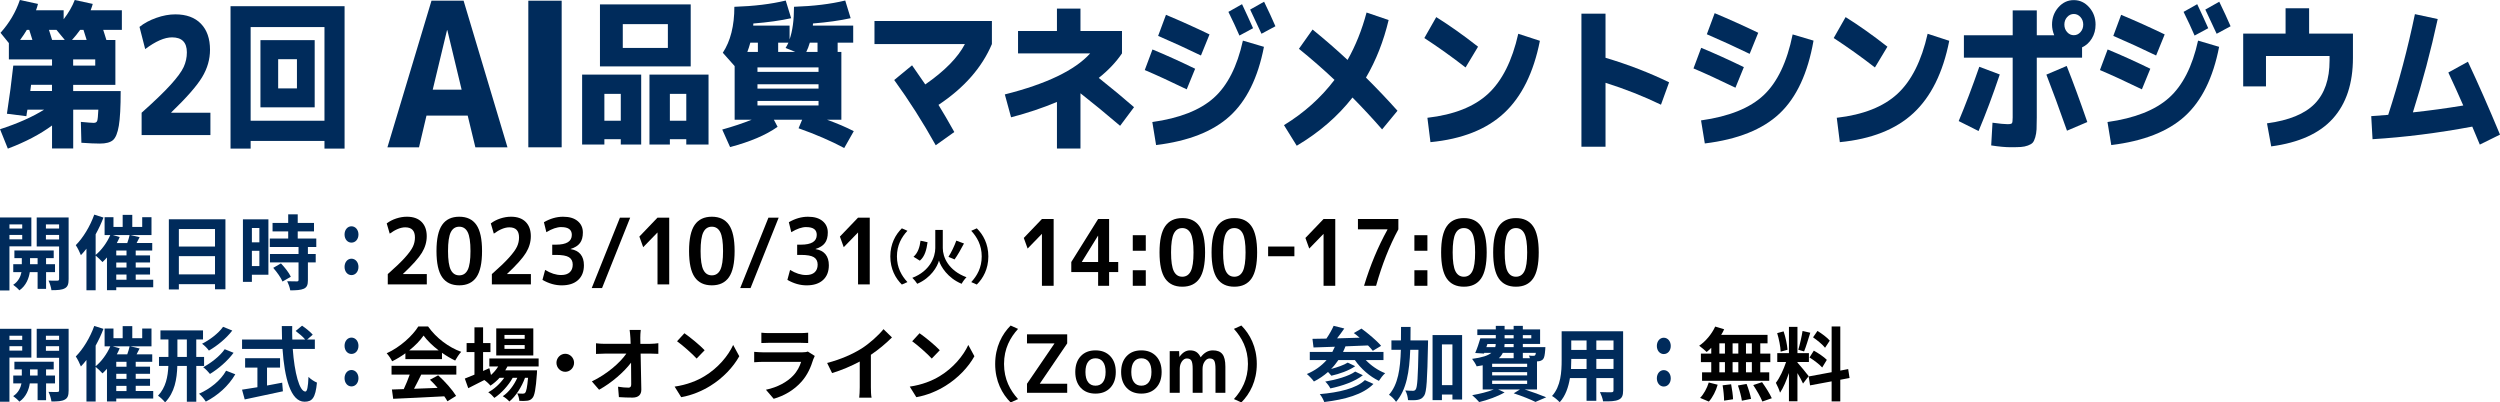 <?xml version="1.0" encoding="UTF-8"?><svg id="_レイヤー_1" xmlns="http://www.w3.org/2000/svg" viewBox="0 0 1750.4 281.77"><defs><style>.cls-1,.cls-2{stroke-width:0px;}.cls-2{fill:#002b5b;}</style></defs><path class="cls-2" d="m6.61,250.38v30.9H0v-51.08h21.95v20.18H6.61Zm0-15.33v2.91h8.95v-2.91H6.61Zm8.95,10.43v-3.08H6.61v3.08h8.95Zm16.7,22.97v11.74h-5.93v-11.74h-5.47c-.57,3.93-2.45,9.46-7.3,12.77-.97-1.2-3.02-2.96-4.33-3.88,3.65-2.28,5.24-5.99,5.81-8.89h-5.76v-5.53h5.99v-4.28h-5.19v-5.36h27.53v5.36h-5.36v4.28h6.27v5.53h-6.27Zm-5.93-5.53v-4.28h-5.3v4.28h5.3Zm21.72,10.43c0,3.48-.63,5.36-2.68,6.44-2.05,1.14-5.02,1.31-9.35,1.31-.23-1.88-1.14-4.96-2.05-6.73,2.57.11,5.36.11,6.21.06.91,0,1.2-.34,1.2-1.14v-22.8h-15.68v-20.29h22.35v43.15Zm-15.9-38.31v2.91h9.23v-2.91h-9.23Zm9.23,10.55v-3.19h-9.23v3.19h9.23Z"/><path class="cls-2" d="m107.28,279.05h-25.88v2.05h-6.5v-22.92c-1.03,1.2-2.11,2.28-3.14,3.25-1.08-1.2-3.31-3.42-4.79-4.56v24.29h-6.44v-29.13c-1.25,1.65-2.56,3.19-3.88,4.56-.63-1.65-2.45-5.42-3.59-7.01,5.13-5.13,10.03-13.23,12.94-21.38l6.44,2.05c-1.48,3.93-3.36,7.92-5.47,11.74v14.42c4.16-3.36,7.92-8.61,10.26-13.91h-3.99v-12.48h6.21v6.78h6.44v-8.44h6.73v8.44h6.95v-6.78h6.5v12.48h-14.82l6.5,1.48-2.11,4.1h10.95v5.24h-11.57v3.42h10.03v4.96h-10.03v3.53h10.03v4.9h-10.03v3.65h12.26v5.24Zm-23.49-35.17c-.57,1.43-1.25,2.85-2,4.22h7.3c.68-1.88,1.31-3.93,1.65-5.59h-11.74l4.79,1.37Zm4.79,9.46h-7.18v3.42h7.18v-3.42Zm0,8.38h-7.18v3.53h7.18v-3.53Zm-7.18,12.09h7.18v-3.65h-7.18v3.65Z"/><path class="cls-2" d="m137.43,256.19v25.08h-6.61v-25.08h-6.67c-.29,9.29-1.82,18.53-8.55,25.54-1.03-1.37-3.42-3.65-4.96-4.67,5.47-5.81,6.9-13.23,7.24-20.86h-6.56v-6.27h6.61v-12.26h-5.59v-6.33h29.81v6.33h-4.73v12.26h5.47v6.27h-5.47Zm-6.61-6.27v-12.26h-6.61v12.26h6.61Zm33.92,12.14c-4.79,8.27-12.31,14.82-20.64,19.15-1.08-1.77-3.02-4.1-4.73-5.53,7.58-3.36,15.05-9.12,18.93-16.13l6.44,2.51Zm-2.11-30.61c-4.33,5.64-10.49,10.6-16.36,14.02-1.03-1.48-3.02-3.53-4.79-4.79,5.24-2.62,11.46-7.24,14.71-11.86l6.44,2.62Zm.91,15.56c-4.33,5.87-10.66,11.23-16.53,14.82-1.08-1.42-3.02-3.42-4.73-4.73,5.3-2.85,11.74-7.75,15.05-12.6l6.21,2.51Z"/><path class="cls-2" d="m204.98,244.33c1.2,16.65,4.67,29.81,8.84,29.81,1.2,0,1.88-3.02,2.17-10.26,1.54,1.6,4.05,3.25,5.93,3.99-1.03,10.77-3.31,13.4-8.72,13.4-9.75,0-14.02-16.87-15.39-36.94h-28.33v-6.61h27.99c-.11-3.08-.17-6.27-.17-9.41h7.3c-.06,3.14-.06,6.33.06,9.41h9.01c-1.54-1.94-4.39-4.28-6.67-5.99l4.5-3.71c2.57,1.77,5.93,4.45,7.47,6.33l-3.88,3.36h5.36v6.61h-15.45Zm-18.01,25.6c3.48-.63,7.13-1.31,10.6-2l.51,6.04c-9.35,2.05-19.38,4.1-26.74,5.7l-1.88-6.84c2.91-.46,6.67-1.03,10.77-1.71v-13.74h-8.61v-6.56h24.46v6.56h-9.12v12.54Z"/><path class="cls-2" d="m241.24,242.12c0-3.29,2.08-5.75,4.84-5.75s4.9,2.45,4.9,5.75-2.08,5.69-4.9,5.69-4.84-2.45-4.84-5.69Zm0,22.68c0-3.29,2.08-5.75,4.84-5.75s4.9,2.45,4.9,5.75-2.08,5.75-4.9,5.75-4.84-2.51-4.84-5.75Z"/><path class="cls-1" d="m283.84,247.35c-2.91,2.13-6.09,4.04-9.27,5.61-.77-1.63-2.47-4.15-3.84-5.61,9.33-4.21,18.05-12.17,22.17-18.79h6.8c5.82,8.25,14.54,14.64,23.21,17.78-1.65,1.74-3.07,4.15-4.23,6.11-3.02-1.46-6.2-3.31-9.22-5.44v4.43h-25.62v-4.09Zm-9.71,8.75h45.38v6.17h-24.58c-1.59,3.31-3.4,6.79-5.05,9.93,5.27-.17,10.92-.39,16.52-.62-1.7-2.02-3.57-4.04-5.38-5.72l5.76-3.08c4.88,4.38,9.99,10.21,12.57,14.42l-6.09,3.76c-.55-1.07-1.32-2.24-2.19-3.48-12.89.73-26.45,1.29-35.78,1.74l-.88-6.51,8.29-.28c1.48-3.14,3.02-6.84,4.17-10.15h-12.73v-6.17Zm32.98-10.77c-4.23-3.25-8.01-6.9-10.54-10.38-2.36,3.42-5.87,7.07-10.04,10.38h20.58Z"/><path class="cls-1" d="m355.29,256.61c-.44.9-.99,1.79-1.54,2.69h22.28s-.05,1.51-.11,2.3c-.77,10.94-1.65,15.43-3.13,17.05-1.04,1.29-2.25,1.74-3.62,1.91-1.26.17-3.35.22-5.54.11-.11-1.57-.66-3.81-1.48-5.22,1.76.17,3.18.17,3.9.17.77,0,1.21-.11,1.65-.62.77-.84,1.43-3.7,2.03-10.49h-2.14c-2.25,6.28-6.53,13.07-10.97,16.6-1.1-1.29-2.96-2.8-4.61-3.7,4.17-2.69,7.85-7.68,10.21-12.9h-3.24c-2.96,5.38-8.07,10.99-12.84,14.08-1.04-1.29-2.74-2.97-4.28-3.93,4.06-2.08,8.29-6,11.19-10.15h-3.24c-2.03,2.19-4.17,4.04-6.42,5.5-.82-1.07-2.91-3.03-4.28-3.93-3.95,2.02-7.9,4.04-11.25,5.72l-2.41-6.73c1.87-.73,4.17-1.68,6.75-2.75v-15.82h-5.49v-6.28h5.49v-11.05h6.04v11.05h5.16v6.28h-5.16v13.24l4.39-1.96,1.15,4.77c1.98-1.74,3.68-3.76,5.05-5.95h-6.2v-5.61h34.51v5.61h-21.84Zm18.11-7.74h-25.95v-18.96h25.95v18.96Zm-6.04-14.36h-14.16v2.69h14.16v-2.69Zm0,7.07h-14.16v2.69h14.16v-2.69Z"/><path class="cls-1" d="m707.59,227.92l5.21,2.36c-5.49,6.06-9.82,13.8-9.82,24.57s4.33,18.51,9.82,24.57l-5.21,2.36c-5.93-5.95-10.81-14.92-10.81-26.92s4.88-20.98,10.81-26.92Z"/><path class="cls-1" d="m719.06,234.09h28.15v6.34l-19.15,28.16v.11h19.15v6.34h-28.15v-6.34l19.21-28.16v-.11h-19.21v-6.34Z"/><path class="cls-1" d="m756.68,249.4c2.54-2.73,5.99-4.09,10.34-4.09s7.81,1.37,10.37,4.09c2.56,2.73,3.84,6.41,3.84,11.05s-1.28,8.32-3.84,11.05c-2.56,2.73-6.02,4.09-10.37,4.09s-7.8-1.36-10.34-4.09c-2.54-2.73-3.81-6.41-3.81-11.05s1.27-8.32,3.81-11.05Zm10.34,20.64c2.23,0,3.97-.81,5.21-2.44,1.24-1.63,1.87-4.01,1.87-7.15s-.62-5.52-1.87-7.15c-1.24-1.63-2.98-2.44-5.21-2.44s-3.92.81-5.16,2.44c-1.24,1.63-1.87,4.01-1.87,7.15s.62,5.52,1.87,7.15c1.24,1.63,2.96,2.44,5.16,2.44Z"/><path class="cls-1" d="m788.78,249.4c2.54-2.73,5.99-4.09,10.34-4.09s7.81,1.37,10.37,4.09c2.56,2.73,3.84,6.41,3.84,11.05s-1.28,8.32-3.84,11.05c-2.56,2.73-6.02,4.09-10.37,4.09s-7.8-1.36-10.34-4.09c-2.54-2.73-3.81-6.41-3.81-11.05s1.27-8.32,3.81-11.05Zm10.34,20.64c2.23,0,3.97-.81,5.21-2.44,1.24-1.63,1.87-4.01,1.87-7.15s-.62-5.52-1.87-7.15c-1.24-1.63-2.98-2.44-5.21-2.44s-3.92.81-5.16,2.44c-1.24,1.63-1.87,4.01-1.87,7.15s.62,5.52,1.87,7.15c1.24,1.63,2.96,2.44,5.16,2.44Z"/><path class="cls-1" d="m818.99,245.87h6.59l.16,3.93h.11c2.12-2.99,4.55-4.49,7.3-4.49,1.79,0,3.27.37,4.45,1.12,1.17.75,2.18,1.96,3.02,3.65h.11c2.38-3.18,5.18-4.77,8.4-4.77s5.31.87,6.72,2.61,2.11,4.67,2.11,8.78v18.34h-6.92v-16.66c0-2.92-.3-4.88-.91-5.89s-1.67-1.51-3.21-1.51c-1.32,0-2.47.71-3.46,2.13-.99,1.42-1.48,3.18-1.48,5.27v16.66h-6.91v-16.66c0-2.92-.3-4.88-.91-5.89s-1.67-1.51-3.21-1.51c-1.32,0-2.47.71-3.46,2.13-.99,1.42-1.48,3.18-1.48,5.27v16.66h-7.02v-29.17Z"/><path class="cls-1" d="m869.15,281.77l-5.21-2.36c5.49-6.06,9.82-13.8,9.82-24.57s-4.33-18.51-9.82-24.57l5.21-2.36c5.93,5.95,10.81,14.92,10.81,26.92s-4.88,20.98-10.81,26.92Z"/><path class="cls-1" d="m448.31,236.7c0,1.23.06,2.58.06,4.04h6.86c1.81,0,4.39-.22,5.71-.45v7.46c-1.76-.06-3.84-.17-5.32-.17h-7.08c.16,8.19.38,17.56.49,25.13.05,3.59-1.98,5.67-6.15,5.67-3.35,0-6.42-.11-9.55-.34l-.6-7.29c2.47.45,5.43.67,7.3.67,1.37,0,1.92-.73,1.92-2.36,0-3.76,0-9.37-.11-15.14-4.83,6.45-13.72,14.25-22.39,18.96l-5.05-5.83c10.7-5.16,19.75-13.07,24.14-19.46h-14.98c-1.98,0-4.33.11-6.26.22v-7.46c1.59.22,4.23.39,6.09.39h18.16c-.05-1.46-.11-2.8-.16-4.04-.16-2.41-.33-4.21-.55-5.67h7.79c-.22,1.74-.33,3.93-.33,5.67Z"/><path class="cls-1" d="m493.36,263.34c9.38-5.67,16.52-14.25,19.97-21.82l4.28,7.91c-4.17,7.57-11.47,15.31-20.3,20.75-5.54,3.42-12.62,6.56-20.36,7.91l-4.61-7.4c8.56-1.23,15.69-4.09,21.02-7.35Zm0-18.12l-5.6,5.83c-2.85-3.14-9.71-9.26-13.72-12.12l5.16-5.61c3.84,2.64,10.97,8.47,14.16,11.89Z"/><path class="cls-1" d="m569.42,251.56c-1.65,5.44-4.01,10.88-8.12,15.54-5.54,6.28-12.56,10.1-19.59,12.12l-5.43-6.34c8.23-1.74,14.82-5.44,18.99-9.82,2.96-3.08,4.66-6.56,5.65-9.7h-26.5c-1.32,0-4.06.06-6.37.28v-7.29c2.3.17,4.66.34,6.37.34h27.16c1.76,0,3.24-.22,4.01-.56l4.88,3.09c-.38.73-.82,1.74-1.04,2.36Zm-30.62-18.34h21.12c1.7,0,4.39-.06,5.93-.28v7.24c-1.48-.11-4.06-.17-6.04-.17h-21.02c-1.76,0-4.12.06-5.71.17v-7.24c1.54.22,3.84.28,5.71.28Z"/><path class="cls-1" d="m603.12,244.1c5.65-3.59,11.91-9.2,15.47-13.63l5.93,5.78c-4.17,4.21-9.44,8.58-14.76,12.17v22.66c0,2.47.11,5.95.49,7.35h-8.67c.22-1.35.38-4.88.38-7.35v-17.95c-5.65,3.03-12.62,6.06-19.37,8.08l-3.46-7.07c9.82-2.58,17.89-6.23,23.98-10.04Z"/><path class="cls-1" d="m657.99,263.34c9.38-5.67,16.52-14.25,19.97-21.82l4.28,7.91c-4.17,7.57-11.47,15.31-20.3,20.75-5.54,3.42-12.62,6.56-20.36,7.91l-4.61-7.4c8.56-1.23,15.69-4.09,21.02-7.35Zm0-18.12l-5.6,5.83c-2.85-3.14-9.71-9.26-13.72-12.12l5.16-5.61c3.84,2.64,10.97,8.47,14.16,11.89Z"/><path class="cls-1" d="m401.94,254.01c0,3.45-2.8,6.31-6.17,6.31s-6.17-2.86-6.17-6.31,2.8-6.31,6.17-6.31,6.17,2.86,6.17,6.31Z"/><path class="cls-2" d="m956.27,252.12c3.65,3.82,8.55,7.24,13.57,9.18-1.48,1.25-3.36,3.71-4.39,5.36-6.44-3.08-12.6-8.49-16.82-14.54h-11.57c-1.54,2.22-3.19,4.33-5.07,6.21,4.33-1.14,8.95-2.74,11.63-4.45l5.24,2.51c-4.45,3.14-11.12,5.42-16.7,6.67-.63-.74-1.48-1.77-2.34-2.62-2.96,2.62-6.27,4.85-9.86,6.67-.97-1.43-3.48-4.05-4.96-5.24,5.47-2.28,10.15-5.59,13.8-9.75h-11.74v-5.7h15.79c.63-1.14,1.2-2.39,1.77-3.65-5.59.23-10.66.4-14.94.51l-.74-6.04c2.85-.06,6.16-.11,9.75-.17,1.94-2.79,3.88-6.21,5.07-8.95l7.47,1.88c-1.6,2.28-3.36,4.73-5.07,6.9,5.07-.17,10.43-.28,15.79-.46-1.37-1.2-2.74-2.28-4.05-3.25l5.36-3.14c4.67,3.42,10.77,8.49,13.74,12.09l-5.81,3.48c-.85-1.14-2-2.39-3.36-3.76-5.24.23-10.66.46-15.79.63-.51,1.37-1.08,2.68-1.71,3.93h28.33v5.7h-12.37Zm5.36,16.7c-7.41,7.52-20.01,10.89-34.43,12.66-.63-1.71-1.88-4.05-3.14-5.53,13.23-1.14,25.54-3.93,31.58-9.81l5.99,2.68Zm-7.41-6.1c-5.59,4.45-14.42,7.47-22.75,9.23-.74-1.48-2.22-3.53-3.59-4.79,7.52-1.25,16.48-3.76,20.98-7.01l5.36,2.57Z"/><path class="cls-2" d="m999.88,238.32s0,2.22-.06,3.08c-.51,24.29-.91,33.01-2.68,35.63-1.31,1.94-2.51,2.51-4.39,2.91-1.65.34-4.22.34-6.9.23-.11-1.88-.74-4.85-1.94-6.78,2.28.17,4.33.23,5.42.23.86,0,1.37-.23,1.94-1.03,1.08-1.54,1.54-8.61,1.88-27.65h-5.76c-.57,15.22-2.57,27.99-9.92,36.43-1.03-1.65-3.25-3.93-4.96-4.96,6.38-7.24,7.92-18.13,8.32-31.47h-6.61v-6.61h6.67c.06-3.02.06-6.16.06-9.41h6.67c0,3.19,0,6.33-.06,9.41h12.31Zm23.83-3.71v45.15h-6.78v-3.53h-7.35v3.93h-6.56v-45.55h20.69Zm-6.78,35.06v-28.56h-7.35v28.56h7.35Z"/><path class="cls-2" d="m1067.54,272.7c5.47,1.77,11.46,3.93,15.05,5.47l-7.52,3.25c-3.36-1.71-9.29-4.1-15.22-6.04l4.33-2.68h-15.22l4.5,2.05c-4.73,2.79-11.97,5.36-17.79,6.78-1.08-1.31-3.48-3.71-4.9-4.85,5.3-.91,11.12-2.34,15.11-3.99h-7.75v-16.93c-1.31.28-2.68.51-4.22.74-.57-1.43-2.17-3.99-3.19-5.24,7.07-.91,11.17-2.34,13.51-4.22h-5.02l-.17.51-6.16-.4c1.25-2.79,2.62-6.9,3.59-10.26h10.83v-2.28h-12.94v-3.99h12.94v-2.45h6.16v2.45h6.33v-2.45h6.44v2.45h12.09v10.2h-12.09v2.22h15.79s-.06,1.14-.11,1.77c-.29,3.71-.63,5.76-1.6,6.78-.86.85-2.11,1.31-3.31,1.37-.23,0-.51.06-.85.06v19.67h-8.61Zm-26.85-29.64h6.21c.23-.68.34-1.42.34-2.22h-5.81l-.74,2.22Zm28.56,11.63h-24.51v2.22h24.51v-2.22Zm0,5.87h-24.51v2.28h24.51v-2.28Zm-24.51,8.27h24.51v-2.34h-24.51v2.34Zm7.47-21.78c-.63,1.37-1.54,2.62-2.79,3.76h10.38v-3.76h-7.58Zm7.58-6.21h-6.33c-.06.74-.11,1.48-.17,2.22h6.5v-2.22Zm-6.33-3.93h6.33v-2.28h-6.33v2.28Zm12.77-2.28v2.28h5.93v-2.28h-5.93Zm0,12.43v3.76h4.96c-.17-.68-.46-1.37-.68-1.88,1.31.17,2.51.23,3.14.17.51,0,.85,0,1.2-.4.23-.28.4-.8.51-1.65h-9.12Z"/><path class="cls-2" d="m1136.45,273.32c0,3.65-.8,5.47-3.08,6.5-2.34,1.14-5.82,1.25-10.95,1.2-.23-1.82-1.31-4.73-2.17-6.5,3.19.17,6.96.11,7.98.11,1.08,0,1.48-.34,1.48-1.37v-8.55h-12.03v15.9h-6.84v-15.9h-11.63c-1.03,6.21-3.08,12.48-7.18,16.93-1.08-1.25-3.82-3.59-5.36-4.39,6.21-6.84,6.73-16.99,6.73-24.97v-20.35h43.04v41.39Zm-25.6-14.99v-7.01h-10.72v1.03c0,1.82-.06,3.88-.17,5.99h10.89Zm-10.72-19.95v6.61h10.72v-6.61h-10.72Zm29.59,0h-12.03v6.61h12.03v-6.61Zm0,19.95v-7.01h-12.03v7.01h12.03Z"/><path class="cls-2" d="m1160.06,242.21c0-3.29,2.08-5.75,4.84-5.75s4.9,2.45,4.9,5.75-2.08,5.69-4.9,5.69-4.84-2.45-4.84-5.69Zm0,22.68c0-3.29,2.08-5.75,4.84-5.75s4.9,2.45,4.9,5.75-2.08,5.75-4.9,5.75-4.84-2.51-4.84-5.75Z"/><path class="cls-1" d="m1198.14,243.53c-1.08,1.07-2.11,2.08-3.19,2.92-1.19-1.18-3.79-3.31-5.25-4.38,4.55-3.09,8.82-8.2,11.21-13.43l6.28,1.91c-.6,1.35-1.3,2.64-2.11,3.93h32.48v5.9h-5.09v7.19h7.04v5.96h-7.04v7.14h6.28v5.96h-47.04v-5.96h6.44v-7.14h-7.25v-5.96h7.25v-4.04Zm-7.79,35.06c2.38-2.36,4.82-6.69,6.06-10.79l6.23,1.57c-1.19,4.27-3.52,8.88-6.17,11.8l-6.12-2.58Zm13.48-31.01h3.9v-7.19h-3.9v7.19Zm0,13.09h3.9v-7.14h-3.9v7.14Zm8.23,8.37c.65,3.43,1.3,7.87,1.35,10.51l-6.28.96c0-2.7-.43-7.3-1.03-10.73l5.96-.73Zm5.04-21.46v-7.19h-4.01v7.19h4.01Zm-4.01,5.96v7.14h4.01v-7.14h-4.01Zm9.8,15.28c1.3,3.31,2.65,7.7,3.14,10.45l-6.44,1.29c-.33-2.7-1.57-7.25-2.76-10.67l6.06-1.07Zm3.68-28.43h-4.11v7.19h4.11v-7.19Zm0,13.15h-4.11v7.14h4.11v-7.14Zm7.15,14.05c2.44,3.43,5.47,8.15,6.82,11.24l-6.61,2.3c-1.14-2.98-4.01-7.92-6.39-11.52l6.17-2.02Z"/><path class="cls-1" d="m1262.4,268.53c-.81-1.8-2.33-4.72-3.9-7.3v19.72h-5.96v-19.83c-1.73,5.23-3.9,10.45-6.23,13.82-.54-2.02-1.95-5.06-2.92-6.91,2.71-3.43,5.47-9.44,7.15-14.55h-6.17v-6.24h8.18v-18.37h5.96v18.37h8.01v6.24h-8.01v.39c1.57,1.63,6.71,7.92,7.85,9.5l-3.95,5.17Zm-15.65-22.3c-.11-3.48-1.19-8.93-2.44-12.98l4.49-1.24c1.41,4.04,2.49,9.38,2.76,12.87l-4.82,1.35Zm20.73-13.26c-1.41,4.49-2.98,9.83-4.33,13.09l-4.06-1.18c1.08-3.54,2.38-9.21,2.98-13.15l5.41,1.24Zm21.01,32.92v15.17h-6.06v-14.05l-15.1,2.81-.97-6.24,16.08-2.98v-32.02h6.06v30.9l5.52-1.07.97,6.24-6.5,1.24Zm-18.52-20.39c3.14,1.74,7.15,4.44,9.1,6.46l-3.25,5.34c-1.79-2.08-5.74-5.06-8.88-7.02l3.03-4.78Zm7.85-2.02c-1.68-2.19-5.41-5.23-8.39-7.3l3.09-4.49c3.03,1.85,6.88,4.72,8.61,6.8l-3.3,5Z"/><path class="cls-2" d="m6.61,172.45v30.9H0v-51.08h21.95v20.18H6.61Zm0-15.33v2.91h8.95v-2.91H6.61Zm8.95,10.43v-3.08H6.61v3.08h8.95Zm16.7,22.97v11.74h-5.93v-11.74h-5.47c-.57,3.93-2.45,9.46-7.3,12.77-.97-1.2-3.02-2.96-4.33-3.88,3.65-2.28,5.24-5.99,5.81-8.89h-5.76v-5.53h5.99v-4.28h-5.19v-5.36h27.53v5.36h-5.36v4.28h6.27v5.53h-6.27Zm-5.93-5.53v-4.28h-5.3v4.28h5.3Zm21.72,10.43c0,3.48-.63,5.36-2.68,6.44-2.05,1.14-5.02,1.31-9.35,1.31-.23-1.88-1.14-4.96-2.05-6.73,2.57.11,5.36.11,6.21.06.91,0,1.2-.34,1.2-1.14v-22.8h-15.68v-20.29h22.35v43.15Zm-15.9-38.31v2.91h9.23v-2.91h-9.23Zm9.23,10.55v-3.19h-9.23v3.19h9.23Z"/><path class="cls-2" d="m107.28,201.12h-25.88v2.05h-6.5v-22.92c-1.03,1.2-2.11,2.28-3.14,3.25-1.08-1.2-3.31-3.42-4.79-4.56v24.29h-6.44v-29.13c-1.25,1.65-2.56,3.19-3.88,4.56-.63-1.65-2.45-5.42-3.59-7.01,5.13-5.13,10.03-13.23,12.94-21.38l6.44,2.05c-1.48,3.93-3.36,7.92-5.47,11.74v14.42c4.16-3.36,7.92-8.61,10.26-13.91h-3.99v-12.48h6.21v6.78h6.44v-8.44h6.73v8.44h6.95v-6.78h6.5v12.48h-14.82l6.5,1.48-2.11,4.1h10.95v5.24h-11.57v3.42h10.03v4.96h-10.03v3.53h10.03v4.9h-10.03v3.65h12.26v5.24Zm-23.49-35.17c-.57,1.43-1.25,2.85-2,4.22h7.3c.68-1.88,1.31-3.93,1.65-5.59h-11.74l4.79,1.37Zm4.79,9.46h-7.18v3.42h7.18v-3.42Zm0,8.38h-7.18v3.53h7.18v-3.53Zm-7.18,12.09h7.18v-3.65h-7.18v3.65Z"/><path class="cls-2" d="m157.84,153.52v49.03h-7.3v-3.59h-25.31v3.71h-7.01v-49.14h39.62Zm-32.61,6.84v12.26h25.31v-12.26h-25.31Zm25.31,31.75v-12.77h-25.31v12.77h25.31Z"/><path class="cls-2" d="m187.93,192.34h-11.57v5.02h-6.27v-43.78h17.84v38.76Zm-11.57-32.72v10.03h5.24v-10.03h-5.24Zm5.24,26.68v-10.72h-5.24v10.72h5.24Zm33.98-13.34v4.9h5.47v5.87h-5.47v12.43c0,3.25-.63,4.96-2.85,5.99-2.22.97-5.3,1.14-9.52,1.14-.23-1.88-1.25-4.56-2.17-6.38,2.74.11,5.93.11,6.78.11.91,0,1.2-.23,1.2-1.03v-12.26h-20.01v-5.87h20.01v-4.9h-20.12v-5.93h12.88v-5.02h-10.95v-5.93h10.95v-5.99h6.67v5.99h11.4v5.93h-11.4v5.02h13v5.93h-5.87Zm-18.87,11.46c2.62,2.79,5.7,6.56,6.9,9.35l-5.81,3.36c-1.03-2.62-3.93-6.67-6.5-9.58l5.42-3.14Z"/><path class="cls-2" d="m241.24,164.19c0-3.29,2.08-5.75,4.84-5.75s4.9,2.45,4.9,5.75-2.08,5.69-4.9,5.69-4.84-2.45-4.84-5.69Zm0,22.68c0-3.29,2.08-5.75,4.84-5.75s4.9,2.45,4.9,5.75-2.08,5.75-4.9,5.75-4.84-2.51-4.84-5.75Z"/><path class="cls-1" d="m631.44,159.87l3.9,1.72c-4.1,4.43-7.34,10.09-7.34,17.96s3.24,13.53,7.34,17.96l-3.9,1.72c-4.43-4.35-8.08-10.91-8.08-19.68s3.65-15.33,8.08-19.68Z"/><path class="cls-1" d="m660.1,173.73c0,6.23,3.85,15.66,16.6,20.38-1.11,1.07-2.67,3.16-3.4,4.59-9.8-4.02-14.72-12.22-15.87-16.28-1.07,4.18-5.58,12.14-15.21,16.28-.66-1.11-2.38-3.2-3.44-4.18,12.34-4.71,16.07-14.64,16.07-20.75v-12.79h5.25v12.75Zm-10.66-4.14c-.7,5.13-1.89,10-5.41,12.92l-4.43-2.75c2.99-2.54,4.35-6.6,4.92-11.23l4.92,1.07Zm25.5.9c-2.09,3.98-4.55,8.36-6.6,11.15l-4.26-1.8c1.97-3.08,4.22-7.75,5.49-11.36l5.37,2.01Z"/><path class="cls-1" d="m683.92,199.23l-3.9-1.72c4.1-4.43,7.34-10.09,7.34-17.96s-3.24-13.53-7.34-17.96l3.9-1.72c4.43,4.35,8.08,10.91,8.08,19.68s-3.65,15.33-8.08,19.68Z"/><path class="cls-1" d="m271.51,191.9c5.2-4.57,9.2-8.4,11.99-11.5,2.79-3.1,4.66-5.67,5.61-7.72.95-2.05,1.42-4.18,1.42-6.4,0-4.74-2.26-7.11-6.78-7.11-3.19,0-6.81,1.47-10.88,4.42l-2.11-7.17c1.9-1.45,4.11-2.59,6.63-3.43,2.52-.83,5.02-1.25,7.49-1.25,4.44,0,7.87,1.21,10.28,3.62,2.41,2.41,3.62,5.75,3.62,10.02,0,4.01-1.13,7.88-3.39,11.59-2.26,3.71-6.67,8.65-13.24,14.8v.13h16.68v7.24h-27.33v-7.24Z"/><path class="cls-1" d="m309.57,157.44c2.64-3.8,6.63-5.7,11.99-5.7s9.35,1.9,11.99,5.7c2.64,3.8,3.96,9.91,3.96,18.32s-1.32,14.52-3.96,18.32c-2.64,3.8-6.63,5.7-11.99,5.7s-9.35-1.9-11.99-5.7c-2.64-3.8-3.96-9.91-3.96-18.32s1.32-14.52,3.96-18.32Zm6.06,31.51c1.29,2.56,3.26,3.84,5.92,3.84s4.63-1.28,5.92-3.84c1.29-2.56,1.94-6.96,1.94-13.19s-.65-10.63-1.94-13.19c-1.29-2.56-3.26-3.84-5.92-3.84s-4.63,1.28-5.92,3.84c-1.29,2.56-1.94,6.96-1.94,13.19s.65,10.63,1.94,13.19Z"/><path class="cls-1" d="m344.39,191.9c5.2-4.57,9.2-8.4,11.99-11.5,2.79-3.1,4.66-5.67,5.61-7.72.95-2.05,1.42-4.18,1.42-6.4,0-4.74-2.26-7.11-6.78-7.11-3.19,0-6.81,1.47-10.88,4.42l-2.11-7.17c1.9-1.45,4.11-2.59,6.63-3.43,2.52-.83,5.02-1.25,7.49-1.25,4.44,0,7.87,1.21,10.28,3.62,2.41,2.41,3.62,5.75,3.62,10.02,0,4.01-1.13,7.88-3.39,11.59-2.26,3.71-6.67,8.65-13.24,14.8v.13h16.68v7.24h-27.33v-7.24Z"/><path class="cls-1" d="m393.07,158.98c-3.11,0-6.62,1.2-10.53,3.59l-1.71-6.98c4.4-2.56,8.86-3.84,13.38-3.84s7.77,1,10.22,3.01c2.45,2.01,3.67,4.7,3.67,8.07,0,3.07-.67,5.52-2.02,7.33-1.35,1.82-3.52,3.19-6.52,4.13v.13c3.04.47,5.34,1.67,6.92,3.59,1.57,1.92,2.36,4.48,2.36,7.69,0,4.44-1.37,7.9-4.1,10.38-2.73,2.48-6.55,3.71-11.44,3.71-4.56,0-9.05-1.28-13.49-3.84l1.88-6.98c3.87,2.39,7.61,3.59,11.22,3.59,2.62,0,4.62-.64,6.01-1.92,1.39-1.28,2.08-3.07,2.08-5.38s-.87-4.07-2.62-5.16c-1.75-1.09-4.78-1.63-9.11-1.63h-2.62v-7.17h2.62c7.4,0,11.1-2.28,11.1-6.85,0-3.63-2.43-5.44-7.29-5.44Z"/><path class="cls-1" d="m441.23,152.38l-19.7,49.32h-7.23l19.76-49.32h7.17Z"/><path class="cls-1" d="m460.36,199.14v-36.32h-.06l-9.96,10.25-2.68-7.43,12.7-13.26h8.2v46.76h-8.2Z"/><path class="cls-1" d="m486.41,157.44c2.64-3.8,6.63-5.7,11.99-5.7s9.35,1.9,11.99,5.7c2.64,3.8,3.96,9.91,3.96,18.32s-1.32,14.52-3.96,18.32c-2.64,3.8-6.63,5.7-11.99,5.7s-9.35-1.9-11.99-5.7c-2.64-3.8-3.96-9.91-3.96-18.32s1.32-14.52,3.96-18.32Zm6.06,31.51c1.29,2.56,3.26,3.84,5.92,3.84s4.63-1.28,5.92-3.84c1.29-2.56,1.94-6.96,1.94-13.19s-.65-10.63-1.94-13.19c-1.29-2.56-3.26-3.84-5.92-3.84s-4.63,1.28-5.92,3.84c-1.29,2.56-1.94,6.96-1.94,13.19s.65,10.63,1.94,13.19Z"/><path class="cls-1" d="m545.2,152.38l-19.7,49.32h-7.23l19.76-49.32h7.17Z"/><path class="cls-1" d="m564.56,158.98c-3.11,0-6.62,1.2-10.53,3.59l-1.71-6.98c4.4-2.56,8.86-3.84,13.38-3.84s7.77,1,10.22,3.01c2.45,2.01,3.67,4.7,3.67,8.07,0,3.07-.67,5.52-2.02,7.33-1.35,1.82-3.52,3.19-6.52,4.13v.13c3.04.47,5.34,1.67,6.92,3.59,1.57,1.92,2.36,4.48,2.36,7.69,0,4.44-1.37,7.9-4.1,10.38-2.73,2.48-6.55,3.71-11.44,3.71-4.56,0-9.05-1.28-13.49-3.84l1.88-6.98c3.87,2.39,7.61,3.59,11.22,3.59,2.62,0,4.62-.64,6.01-1.92,1.39-1.28,2.08-3.07,2.08-5.38s-.87-4.07-2.62-5.16c-1.75-1.09-4.78-1.63-9.11-1.63h-2.62v-7.17h2.62c7.4,0,11.1-2.28,11.1-6.85,0-3.63-2.43-5.44-7.29-5.44Z"/><path class="cls-1" d="m600.77,199.14v-36.32h-.06l-9.96,10.25-2.68-7.43,12.7-13.26h8.2v46.76h-8.2Z"/><path class="cls-1" d="m729.52,200.1v-36.32h-.06l-9.96,10.25-2.68-7.43,12.7-13.26h8.2v46.76h-8.2Z"/><path class="cls-1" d="m776.55,183.45h6.38v7.05h-6.38v9.61h-7.69v-9.61h-18.79v-7.05l18.79-30.1h7.69v30.1Zm-7.69,0v-18.38h-.11l-11.27,18.25v.13h11.39Z"/><path class="cls-1" d="m793.12,175.57v-10.89h9.11v10.89h-9.11Zm0,24.53v-10.89h9.11v10.89h-9.11Z"/><path class="cls-1" d="m815.81,158.4c2.64-3.8,6.63-5.7,11.99-5.7s9.35,1.9,11.99,5.7c2.64,3.8,3.96,9.91,3.96,18.32s-1.32,14.52-3.96,18.32c-2.64,3.8-6.63,5.7-11.99,5.7s-9.35-1.9-11.99-5.7c-2.64-3.8-3.96-9.91-3.96-18.32s1.32-14.52,3.96-18.32Zm6.06,31.51c1.29,2.56,3.26,3.84,5.92,3.84s4.63-1.28,5.92-3.84c1.29-2.56,1.94-6.96,1.94-13.19s-.65-10.63-1.94-13.19c-1.29-2.56-3.26-3.84-5.92-3.84s-4.63,1.28-5.92,3.84c-1.29,2.56-1.94,6.96-1.94,13.19s.65,10.63,1.94,13.19Z"/><path class="cls-1" d="m852.25,158.4c2.64-3.8,6.63-5.7,11.99-5.7s9.35,1.9,11.99,5.7c2.64,3.8,3.96,9.91,3.96,18.32s-1.32,14.52-3.96,18.32c-2.64,3.8-6.63,5.7-11.99,5.7s-9.35-1.9-11.99-5.7c-2.64-3.8-3.96-9.91-3.96-18.32s1.32-14.52,3.96-18.32Zm6.06,31.51c1.29,2.56,3.26,3.84,5.92,3.84s4.63-1.28,5.92-3.84c1.29-2.56,1.94-6.96,1.94-13.19s-.65-10.63-1.94-13.19c-1.29-2.56-3.26-3.84-5.92-3.84s-4.63,1.28-5.92,3.84c-1.29,2.56-1.94,6.96-1.94,13.19s.65,10.63,1.94,13.19Z"/><path class="cls-1" d="m887.89,179.41v-6.79h18.39v6.79h-18.39Z"/><path class="cls-1" d="m926.7,200.1v-36.32h-.06l-9.96,10.25-2.68-7.43,12.7-13.26h8.2v46.76h-8.2Z"/><path class="cls-1" d="m950.78,153.34h28.3v7.24c-6.3,11.66-11.5,24.83-15.6,39.52h-8.43c4.33-14.3,9.79-27.41,16.4-39.33v-.19h-20.67v-7.24Z"/><path class="cls-1" d="m990.3,175.57v-10.89h9.11v10.89h-9.11Zm0,24.53v-10.89h9.11v10.89h-9.11Z"/><path class="cls-1" d="m1012.98,158.4c2.64-3.8,6.63-5.7,11.99-5.7s9.35,1.9,11.99,5.7c2.64,3.8,3.96,9.91,3.96,18.32s-1.32,14.52-3.96,18.32c-2.64,3.8-6.63,5.7-11.99,5.7s-9.35-1.9-11.99-5.7c-2.64-3.8-3.96-9.91-3.96-18.32s1.32-14.52,3.96-18.32Zm6.06,31.51c1.29,2.56,3.26,3.84,5.92,3.84s4.63-1.28,5.92-3.84c1.29-2.56,1.94-6.96,1.94-13.19s-.65-10.63-1.94-13.19c-1.29-2.56-3.26-3.84-5.92-3.84s-4.63,1.28-5.92,3.84c-1.29,2.56-1.94,6.96-1.94,13.19s.65,10.63,1.94,13.19Z"/><path class="cls-1" d="m1049.42,158.4c2.64-3.8,6.63-5.7,11.99-5.7s9.35,1.9,11.99,5.7c2.64,3.8,3.96,9.91,3.96,18.32s-1.32,14.52-3.96,18.32c-2.64,3.8-6.63,5.7-11.99,5.7s-9.35-1.9-11.99-5.7c-2.64-3.8-3.96-9.91-3.96-18.32s1.32-14.52,3.96-18.32Zm6.06,31.51c1.29,2.56,3.26,3.84,5.92,3.84s4.63-1.28,5.92-3.84c1.29-2.56,1.94-6.96,1.94-13.19s-.65-10.63-1.94-13.19c-1.29-2.56-3.26-3.84-5.92-3.84s-4.63,1.28-5.92,3.84c-1.29,2.56-1.94,6.96-1.94,13.19s.65,10.63,1.94,13.19Z"/><path class="cls-2" d="m271.26,103.14L302.11.49h22.48l30.72,102.65h-22.48l-5.37-22.22h-28.85l-5.24,22.22h-22.1Zm31.72-40.36h20.23l-9.99-41.62h-.25l-9.99,41.62Z"/><path class="cls-2" d="m369.91,103.14V.49h23.35v102.65h-23.35Z"/><path class="cls-2" d="m423.16,97.47v3.71h-15.58v-48.93h41.36v48.93h-14.29v-3.71h-11.49Zm12.89-50.96h-15.98V3.09h63.54v43.42h-47.55Zm-1.4,38.02v-18.79h-11.49v18.79h11.49Zm32.97-50.96v-16.65h-31.57v16.65h31.57Zm1.4,63.9v3.71h-14.29v-48.93h41.36v48.93h-15.58v-3.71h-11.49Zm11.49-12.94v-18.79h-11.49v18.79h11.49Z"/><path class="cls-2" d="m569.11,17.94h28.27v11.92h-10.89v6.52h2.6v47.47h-9.99c7.06,2.55,13.29,5.21,18.68,7.99l-6.69,11.81c-9.26-4.95-19.91-9.56-31.97-13.84l2.5-5.96h-19.78l2.6,4.95c-8.19,5.77-19.28,10.5-33.27,14.17l-5.49-12.26c7.53-2.1,14.39-4.39,20.58-6.86h-11.89v-37.57l-8.29-9.34c5.39-8.17,8.09-18.9,8.09-32.17,13.79-.45,25.77-1.91,35.96-4.39l3.8,12.37c-7.39,1.65-16.22,2.89-26.47,3.71,0,.15-.02.39-.05.73-.03.34-.05.58-.05.73h25.47v9.67c2.06-5.85,3.1-13.46,3.1-22.84,13.72-.45,25.67-1.91,35.86-4.39l3.8,12.37c-7.46,1.65-16.25,2.89-26.37,3.71,0,.15-.02.39-.05.73-.03.34-.05.58-.05.73Zm-43.76,11.92c-.6,2.25-1.3,4.43-2.1,6.52h7.39v-6.52h-5.29Zm5,20.47h42.76v-3.15h-42.76v3.15Zm0,8.66v3.04h42.76v-3.04h-42.76Zm0,11.7v3.15h42.76v-3.15h-42.76Zm21.68-40.83h-7.19v6.52h11.99l-6.79-2.81c.8-1.27,1.46-2.51,2-3.71Zm14.98,0c-.73,2.55-1.57,4.72-2.5,6.52h7.89v-6.52h-5.39Z"/><path class="cls-2" d="m612.27,30.85V14.71h82.22v16.14c-6.98,16.48-19.45,30.67-37.4,42.58,3.25,5.26,6.94,11.6,11.08,19l-13.01,9.27c-9.01-16.17-18.7-31.4-29.07-45.67l12.5-10.3c1.56,2.14,4.64,6.6,9.25,13.39,13.62-9.46,22.87-18.88,27.75-28.27h-63.32Z"/><path class="cls-2" d="m712.79,21.7h27.24V6.02h16.47v15.68h29.07v15.68c-4.13,6.1-9.55,11.83-16.26,17.17,9.49,7.55,17.72,14.38,24.7,20.49l-9.76,13.05c-9.83-8.39-19.07-15.98-27.75-22.78v38.68h-16.47v-32.62c-9.96,4.2-20.67,7.78-32.12,10.76l-4.37-16.02c29.13-7.33,49.06-16.9,59.76-28.73h-50.51v-15.68Z"/><path class="cls-2" d="m801.52,49.05l5.39-14.42c9.08,3.74,19.04,8.24,29.88,13.5l-5.9,14.42c-11.65-5.65-21.45-10.15-29.37-13.5Zm5.29,36.39c19.04-2.67,33.37-8.3,42.99-16.88,9.62-8.58,16.43-21.96,20.43-40.12l14.74,4.35c-4.2,21.67-12.2,37.87-23.99,48.58-11.79,10.72-28.97,17.45-51.53,20.2l-2.64-16.14Zm4.07-60.31l5.49-14.76c10.37,4.35,20.53,8.93,30.49,13.73l-6,14.76c-9.76-4.73-19.75-9.31-29.98-13.73Zm66.47-5.38l-9.55,5.15c-2.17-5.04-4.74-10.57-7.72-16.59l9.55-5.38c2.78,5.88,5.35,11.48,7.72,16.82Zm15.65-1.37l-9.76,5.26c-3.66-7.93-6.3-13.58-7.93-16.94l9.76-5.49c3.12,6.41,5.76,12.13,7.93,17.17Z"/><path class="cls-2" d="m909.46,34.17l9.55-13.5c8.54,6.94,16.7,14.04,24.49,21.29,5.62-9.92,10.06-20.98,13.31-33.19l15.45,5.26c-3.52,14.8-8.81,28.23-15.86,40.29,8.13,8.09,15.48,15.83,22.06,23.23l-10.77,13.05c-6.57-7.55-13.48-14.99-20.73-22.32-10.23,13.12-23.24,24.38-39.03,33.76l-8.94-14.42c14.09-8.62,25.88-19.19,35.37-31.7-8-7.55-16.3-14.8-24.9-21.75Z"/><path class="cls-2" d="m997.27,26.62l8.33-14.65c9.28,5.8,19.04,12.7,29.27,20.72l-8.74,14.54c-9.55-7.4-19.18-14.27-28.86-20.6Zm2.13,55.85c18.56-2.13,32.74-7.74,42.54-16.82,9.79-9.08,16.82-23.08,21.09-42l15.14,4.92c-4.41,22.28-12.76,39.14-25.05,50.59-12.3,11.45-29.49,18.24-51.58,20.37l-2.13-17.05Z"/><path class="cls-2" d="m1107.25,9.56h16.87v30.9c15.86,4.73,30.69,10.45,44.52,17.17l-5.69,15.68c-12.13-5.87-25.07-10.99-38.83-15.34v44.75h-16.87V9.56Z"/><path class="cls-2" d="m1185.71,47.91l5.39-14.42c9.08,3.74,19.04,8.24,29.88,13.5l-5.89,14.42c-11.66-5.65-21.45-10.15-29.37-13.5Zm84.05-19.46c-4,22.82-11.91,39.81-23.73,50.99-11.83,11.18-29.29,18.18-52.39,21l-2.64-16.14c19.65-2.75,34.27-8.64,43.86-17.68,9.59-9.04,16.35-23.21,20.28-42.52l14.64,4.35Zm-69.21-19.23c10.37,4.35,20.53,8.93,30.49,13.73l-6,14.76c-9.76-4.73-19.75-9.31-29.98-13.73l5.49-14.76Z"/><path class="cls-2" d="m1283.89,26.62l8.33-14.65c9.28,5.8,19.04,12.7,29.27,20.72l-8.74,14.54c-9.55-7.4-19.18-14.27-28.86-20.6Zm2.13,55.85c18.56-2.13,32.74-7.74,42.54-16.82,9.79-9.08,16.82-23.08,21.09-42l15.14,4.92c-4.41,22.28-12.75,39.14-25.05,50.59-12.3,11.45-29.49,18.24-51.58,20.37l-2.13-17.05Z"/><path class="cls-2" d="m1385.83,46.76l14.33,5.38c-4.88,14.5-9.83,27.7-14.84,39.6l-13.92-6.98c4.74-11.29,9.55-23.96,14.43-38Zm-10.77-22.09h34.15V7.28h16.87v17.4h12.2c-1.02-2.52-1.53-5-1.53-7.44,0-4.73,1.49-8.77,4.47-12.13,2.98-3.36,6.57-5.04,10.77-5.04s7.79,1.68,10.77,5.04c2.98,3.36,4.47,7.4,4.47,12.13,0,3.59-.86,6.81-2.59,9.67-1.73,2.86-4.01,4.94-6.86,6.24v7.21h-31.71v41.89c0,3.51-.05,6.26-.15,8.24-.1,1.99-.41,3.85-.91,5.61-.51,1.75-1.1,3.01-1.78,3.78-.68.76-1.8,1.43-3.35,2-1.56.57-3.2.92-4.93,1.03s-4.12.17-7.17.17c-3.66,0-8.2-.42-13.62-1.26l.91-15.91c4.95.69,8.47,1.03,10.57,1.03,1.69,0,2.71-.23,3.05-.69.34-.46.51-1.79.51-4.01v-41.89h-34.15v-15.68Zm57.73,27.58l14.23-6.07c4.34,10.91,9.15,24,14.43,39.26l-14.23,6.07c-5.49-15.57-10.3-28.65-14.43-39.26Zm23.88-40.29c-1.29-1.45-2.85-2.17-4.67-2.17s-3.39.73-4.68,2.17c-1.29,1.45-1.93,3.2-1.93,5.26s.64,3.82,1.93,5.26c1.29,1.45,2.85,2.17,4.68,2.17s3.39-.72,4.67-2.17c1.29-1.45,1.93-3.2,1.93-5.26s-.64-3.81-1.93-5.26Z"/><path class="cls-2" d="m1470.29,49.05l5.39-14.42c9.08,3.74,19.04,8.24,29.88,13.5l-5.89,14.42c-11.66-5.65-21.45-10.15-29.37-13.5Zm5.29,36.39c19.04-2.67,33.37-8.3,42.99-16.88,9.62-8.58,16.43-21.96,20.43-40.12l14.74,4.35c-4.2,21.67-12.2,37.87-23.99,48.58-11.79,10.72-28.97,17.45-51.53,20.2l-2.64-16.14Zm4.07-60.31l5.49-14.76c10.37,4.35,20.53,8.93,30.49,13.73l-6,14.76c-9.76-4.73-19.75-9.31-29.98-13.73Zm66.47-5.38l-9.55,5.15c-2.17-5.04-4.74-10.57-7.72-16.59l9.55-5.38c2.78,5.88,5.35,11.48,7.72,16.82Zm15.65-1.37l-9.76,5.26c-3.66-7.93-6.3-13.58-7.93-16.94l9.76-5.49c3.12,6.41,5.76,12.13,7.93,17.17Z"/><path class="cls-2" d="m1616.75,5.79v17.74h30.69v16.94c0,17.93-4.67,32.1-14.03,42.52-9.35,10.41-23.75,16.92-43.2,19.51l-2.95-16.14c15.38-2.06,26.53-6.64,33.44-13.73s10.37-17.17,10.37-30.21v-3.2h-44.52v21.29h-15.96V23.53h29.68V5.79h16.46Z"/><path class="cls-2" d="m1714.22,50.77l13.72-7.55c7.18,15.26,14.67,32.27,22.46,51.04l-14.13,6.98c-.27-.61-1.03-2.42-2.29-5.44-1.25-3.01-2.25-5.4-3-7.15-24.05,4.5-47.33,7.44-69.82,8.81l-.92-16.14c2.64-.15,6.61-.46,11.89-.92,7.45-22.89,13.69-46.39,18.7-70.5l15.96,3.43c-4.81,22.2-10.61,43.99-17.38,65.35,11.38-1.22,23.14-2.82,35.27-4.81-3.12-7.17-6.61-14.88-10.47-23.12Z"/><path class="cls-2" d="m.37,22.96C6.55,16.1,11.05,8.45,13.9,0l12.69,2.74c-.37,1.52-.83,3.01-1.39,4.46h19.36v6.28c3.46-4.49,6.05-8.98,7.78-13.48l12.6,2.74c-.25.99-.74,2.48-1.48,4.46h21.86v13.71h-13.06c.12.46.46,1.52,1.02,3.2.56,1.68.96,2.97,1.2,3.88h6.3v31.41h-29.55v4.34h33.26c0,11.12-.43,19.23-1.3,24.33-.87,5.1-2.24,8.45-4.12,10.05-1.88,1.6-4.93,2.4-9.12,2.4-3.27,0-7.6-.19-12.97-.57l-.37-14.62c4.82.46,7.81.69,8.99.69,1.3,0,2.11-.47,2.46-1.43.34-.95.6-3.56.79-7.82h-17.6v27.18h-14.82v-16.1c-8.34,6.17-18.65,11.57-30.94,16.22l-5.47-13.59c12.41-4.03,22.7-8.6,30.85-13.71h-11.67c-.12.53-.26,1.31-.42,2.34-.15,1.03-.26,1.77-.32,2.23l-13.62-1.71c1.85-11.95,3.33-23.19,4.45-33.69h27.14v-4.34H6.21v-11.42L.37,22.96Zm20.1-2.06h-1.67c-1.24,2.13-2.81,4.49-4.72,7.08h8.62c-.99-3.2-1.73-5.56-2.22-7.08Zm15.93,42.83v-4.34h-14.64c-.25,1.83-.43,3.28-.56,4.34h15.19Zm-2.13-42.83c.12.46.46,1.52,1.02,3.2.56,1.68.96,2.97,1.2,3.88h8.89l-5.84-7.08h-5.28Zm24.18,0h-2.32c-1.79,2.51-3.71,4.87-5.74,7.08h10.28c-.99-3.2-1.73-5.56-2.22-7.08Zm-7.23,25.01h15.47v-4.34h-15.47v4.34Z"/><path class="cls-2" d="m97.66,18.85c3.21-2.59,7.13-4.7,11.76-6.34,4.63-1.64,9.08-2.46,13.34-2.46,7.72,0,13.69,2.19,17.93,6.57,4.23,4.38,6.35,10.45,6.35,18.22,0,6.7-1.85,13.12-5.56,19.25-3.71,6.13-10.9,14.33-21.58,24.61v.23h27.42v15.65h-48.17v-15.65c8.89-7.92,15.66-14.43,20.29-19.53,4.63-5.1,7.69-9.27,9.17-12.51,1.48-3.24,2.22-6.64,2.22-10.22,0-7-3.46-10.51-10.38-10.51-5.25,0-11.52,2.74-18.8,8.22l-3.98-15.53Z"/><path class="cls-2" d="m175.49,98.68v5.37h-14.08V4.34h79.85v99.71h-14.08v-5.37h-51.69Zm51.69-14.16V18.96h-51.69v65.56h51.69Zm-32.42-9.37h-12.41V28.1h37.98v47.06h-25.57Zm0-13.25h13.15v-20.44h-13.15v20.44Z"/></svg>